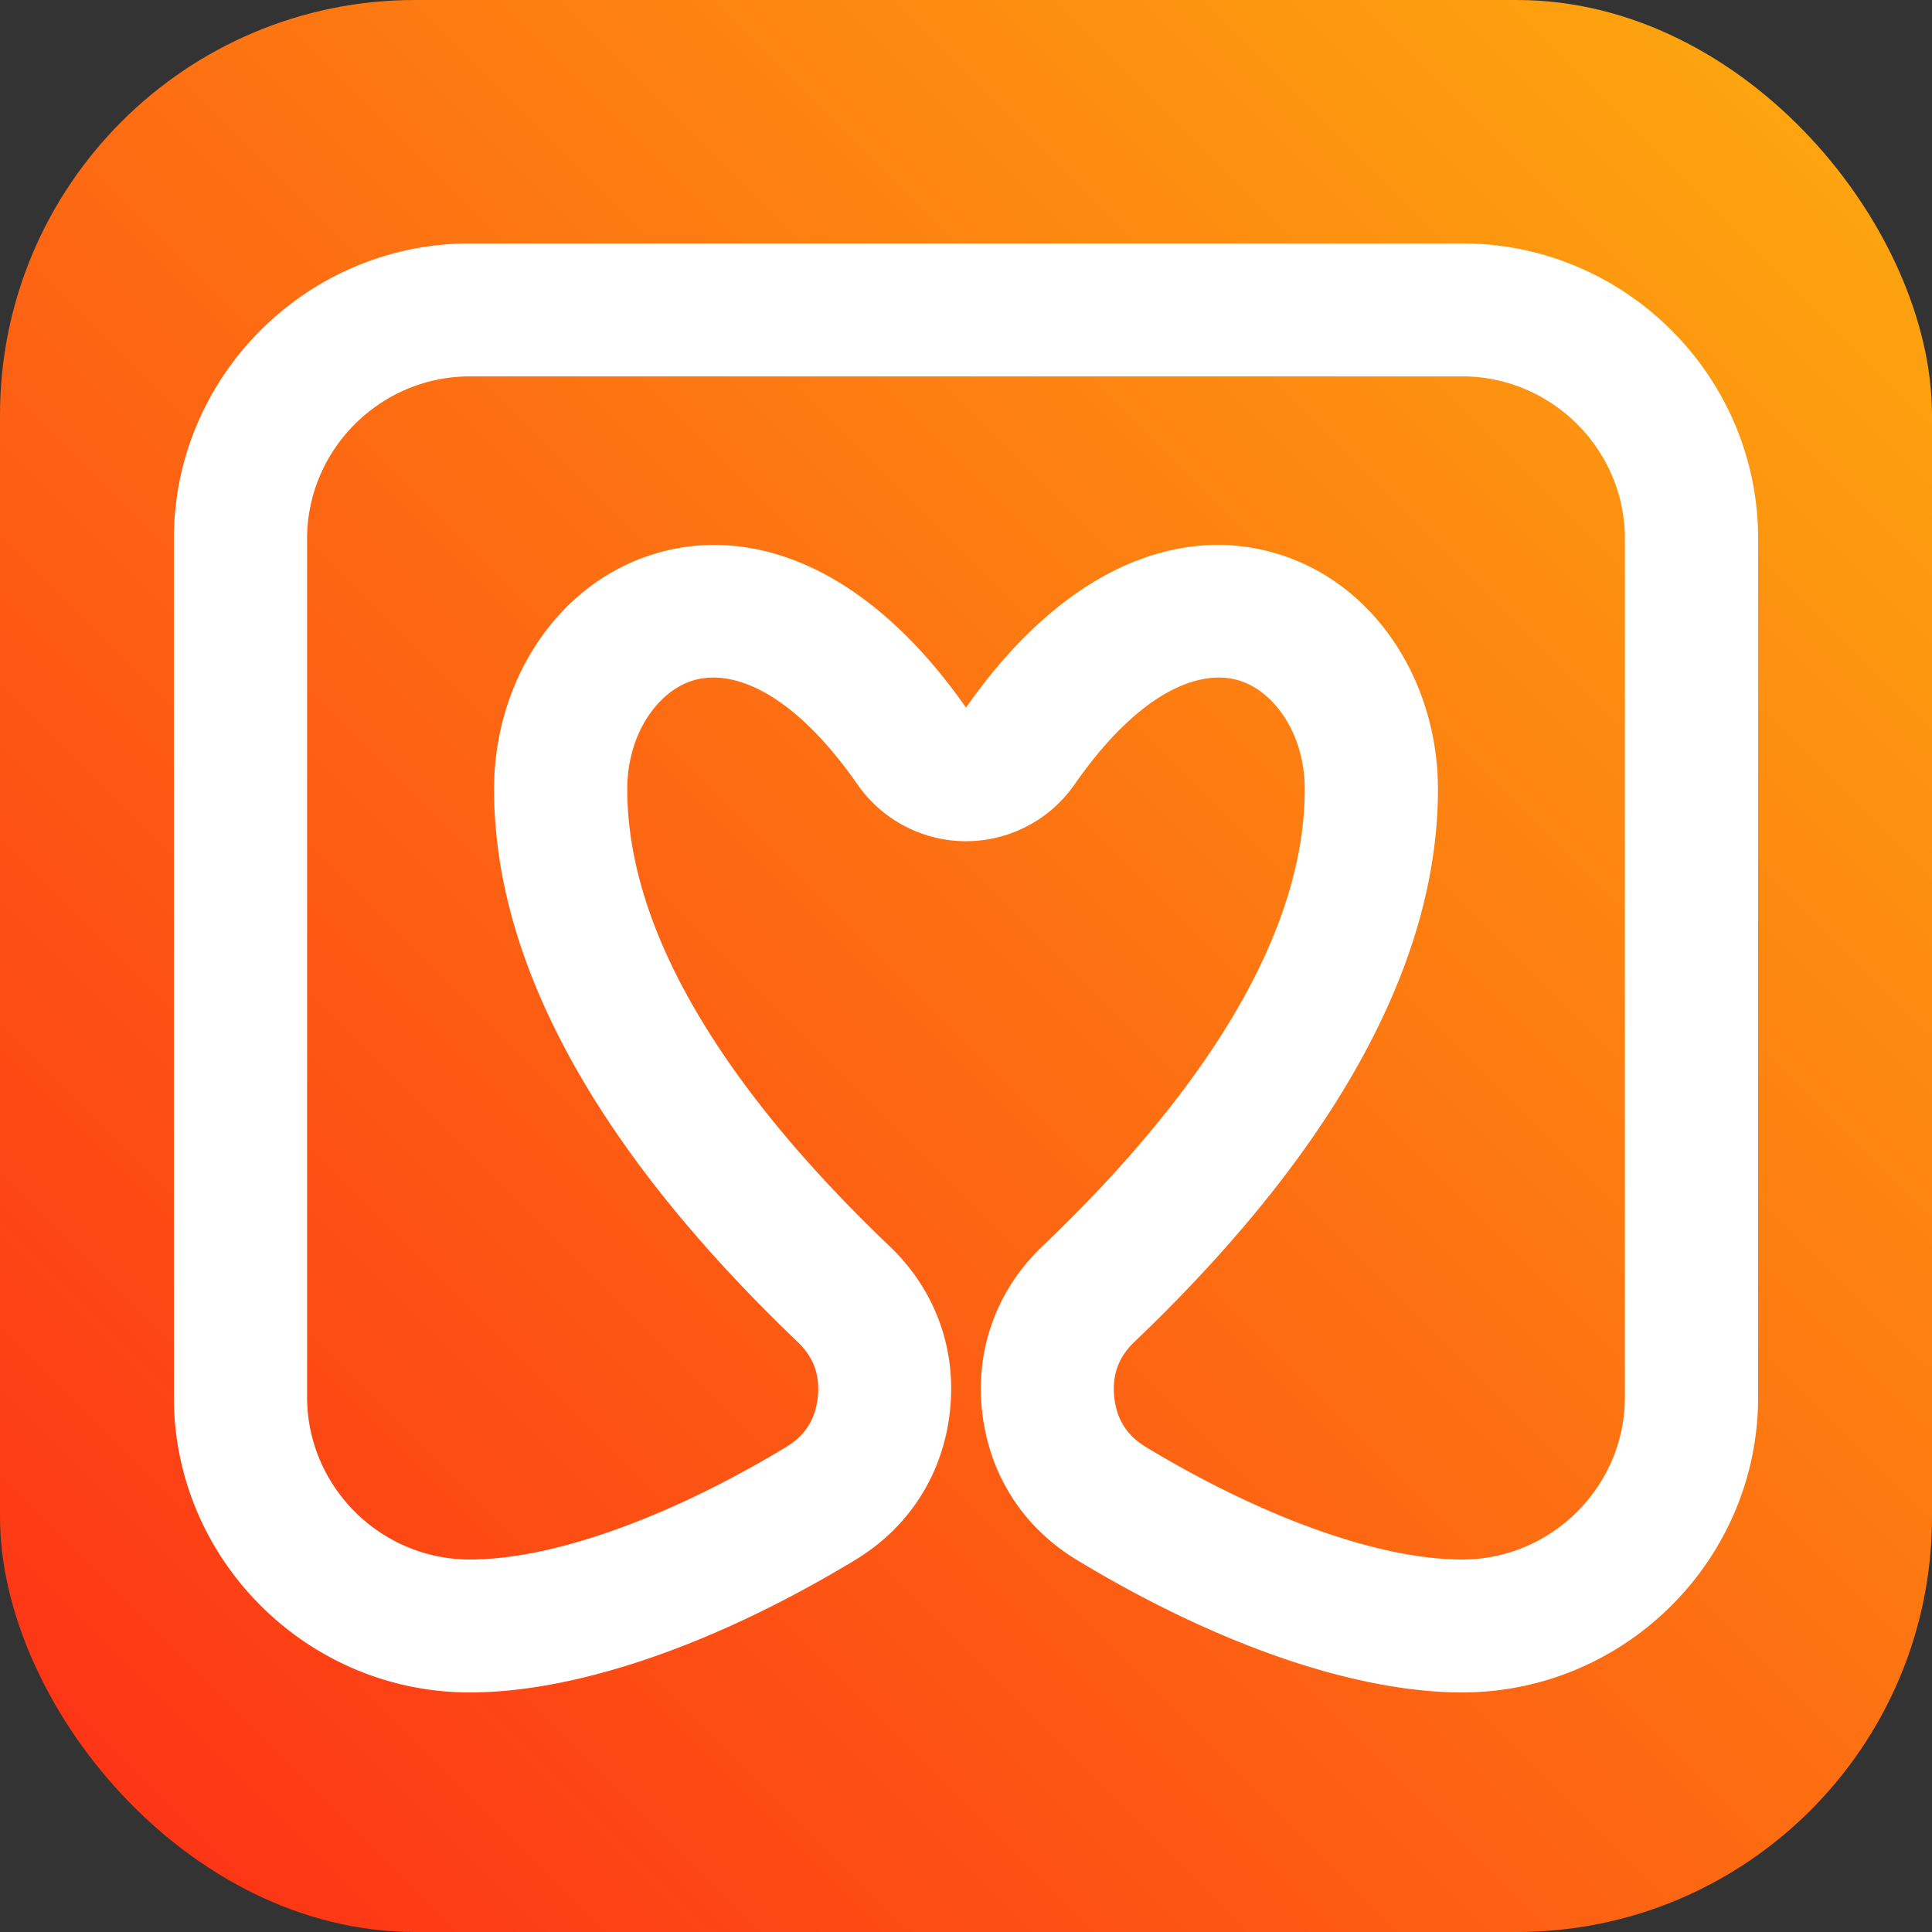 <svg width="512" height="512" xmlns="http://www.w3.org/2000/svg"><rect width="100%" height="100%" fill="#333333" stroke="none"/><defs><linearGradient x1="100%" y1="0%" x2="0%" y2="100%" id="a"><stop stop-color="#FDAD0E" offset="0%"/><stop stop-color="#FD2D16" offset="100%"/></linearGradient></defs><g fill="none" fill-rule="evenodd"><rect fill="url(#a)" width="512" height="512" rx="110"/><path d="M256.004 187.524c-15.188-21.677-31.517-34.12-47.077-39.626-12.766-4.513-25.074-4.436-36.093-.932-11.002 3.486-20.404 10.304-27.453 19.278-9.073 11.52-14.453 26.708-14.453 42.897 0 25.146 8.096 49.731 21.156 73.03 14.894 26.605 36.301 51.475 59.256 73.402 2.136 2.037 3.667 4.306 4.532 6.688.874 2.399 1.16 5.126.84 8.094-.32 2.909-1.195 5.472-2.535 7.586-1.375 2.157-3.356 4.038-5.856 5.54-15.87 9.587-31.76 17.215-46.627 22.393-13.753 4.798-26.458 7.413-37.192 7.413-11.84 0-22.626-4.85-30.445-12.642-7.81-7.801-12.671-18.554-12.671-30.367v-227.54c0-11.805 4.86-22.558 12.671-30.359 7.819-7.783 18.596-12.633 30.436-12.633h263.022c11.84 0 22.618 4.85 30.428 12.633 7.819 7.801 12.671 18.554 12.671 30.359v227.54c0 11.813-4.852 22.566-12.671 30.367-7.81 7.792-18.596 12.642-30.436 12.642-10.734 0-23.44-2.615-37.192-7.413-14.868-5.178-30.756-12.806-46.628-22.393-2.5-1.502-4.48-3.383-5.855-5.54-1.34-2.114-2.214-4.677-2.534-7.586-.32-2.968-.035-5.695.839-8.094.864-2.382 2.387-4.651 4.532-6.688 22.955-21.927 44.353-46.797 59.255-73.401 13.06-23.3 21.148-47.885 21.148-73.031 0-16.172-5.372-31.377-14.445-42.897-7.049-8.966-16.442-15.792-27.452-19.278-11.02-3.512-23.327-3.581-36.093.932-15.56 5.506-31.89 17.94-47.078 39.626zm-58.788-6.472c9.09 3.219 19.365 11.555 30.03 26.838a35.086 35.086 0 008.787 8.784 35.095 35.095 0 0019.971 6.257 35.095 35.095 0 0019.971-6.257c3.33-2.304 6.314-5.246 8.788-8.784 10.664-15.283 20.94-23.62 30.038-26.838 5.173-1.82 9.835-1.89 13.753-.656 3.935 1.252 7.499 3.944 10.361 7.586 4.299 5.462 6.86 12.952 6.86 21.159 0 18.777-6.358 37.693-16.599 55.979-12.956 23.127-32.131 45.296-52.915 65.135-6.046 5.773-10.492 12.555-13.225 20.046-2.724 7.464-3.676 15.48-2.759 23.765.917 8.327 3.607 15.982 7.914 22.721 4.281 6.705 10.11 12.349 17.298 16.69 18.069 10.924 36.215 19.614 53.245 25.56 17.6 6.135 34.242 9.475 48.773 9.475 21.57 0 41.196-8.802 55.398-22.98 14.201-14.161 23.015-33.724 23.015-55.254v-227.54c0-21.514-8.814-41.085-23.015-55.255-14.202-14.169-33.81-22.971-55.39-22.971H124.493c-21.58 0-41.187 8.802-55.389 22.971-14.202 14.17-23.024 33.741-23.024 55.255v227.54c0 21.53 8.822 41.093 23.024 55.254 14.202 14.178 33.827 22.98 55.398 22.98 14.53 0 31.172-3.34 48.773-9.475 17.03-5.946 35.176-14.636 53.244-25.56 7.188-4.341 13.017-9.985 17.299-16.69 4.307-6.74 6.997-14.394 7.914-22.72.916-8.285-.044-16.302-2.76-23.766-2.733-7.49-7.178-14.273-13.224-20.046-20.784-19.84-39.96-42.008-52.916-65.135-10.24-18.286-16.598-37.202-16.598-55.98 0-8.206 2.552-15.696 6.86-21.158 2.862-3.642 6.426-6.334 10.361-7.586 3.918-1.234 8.58-1.173 13.76.656z" fill="#FFF"/></g></svg>